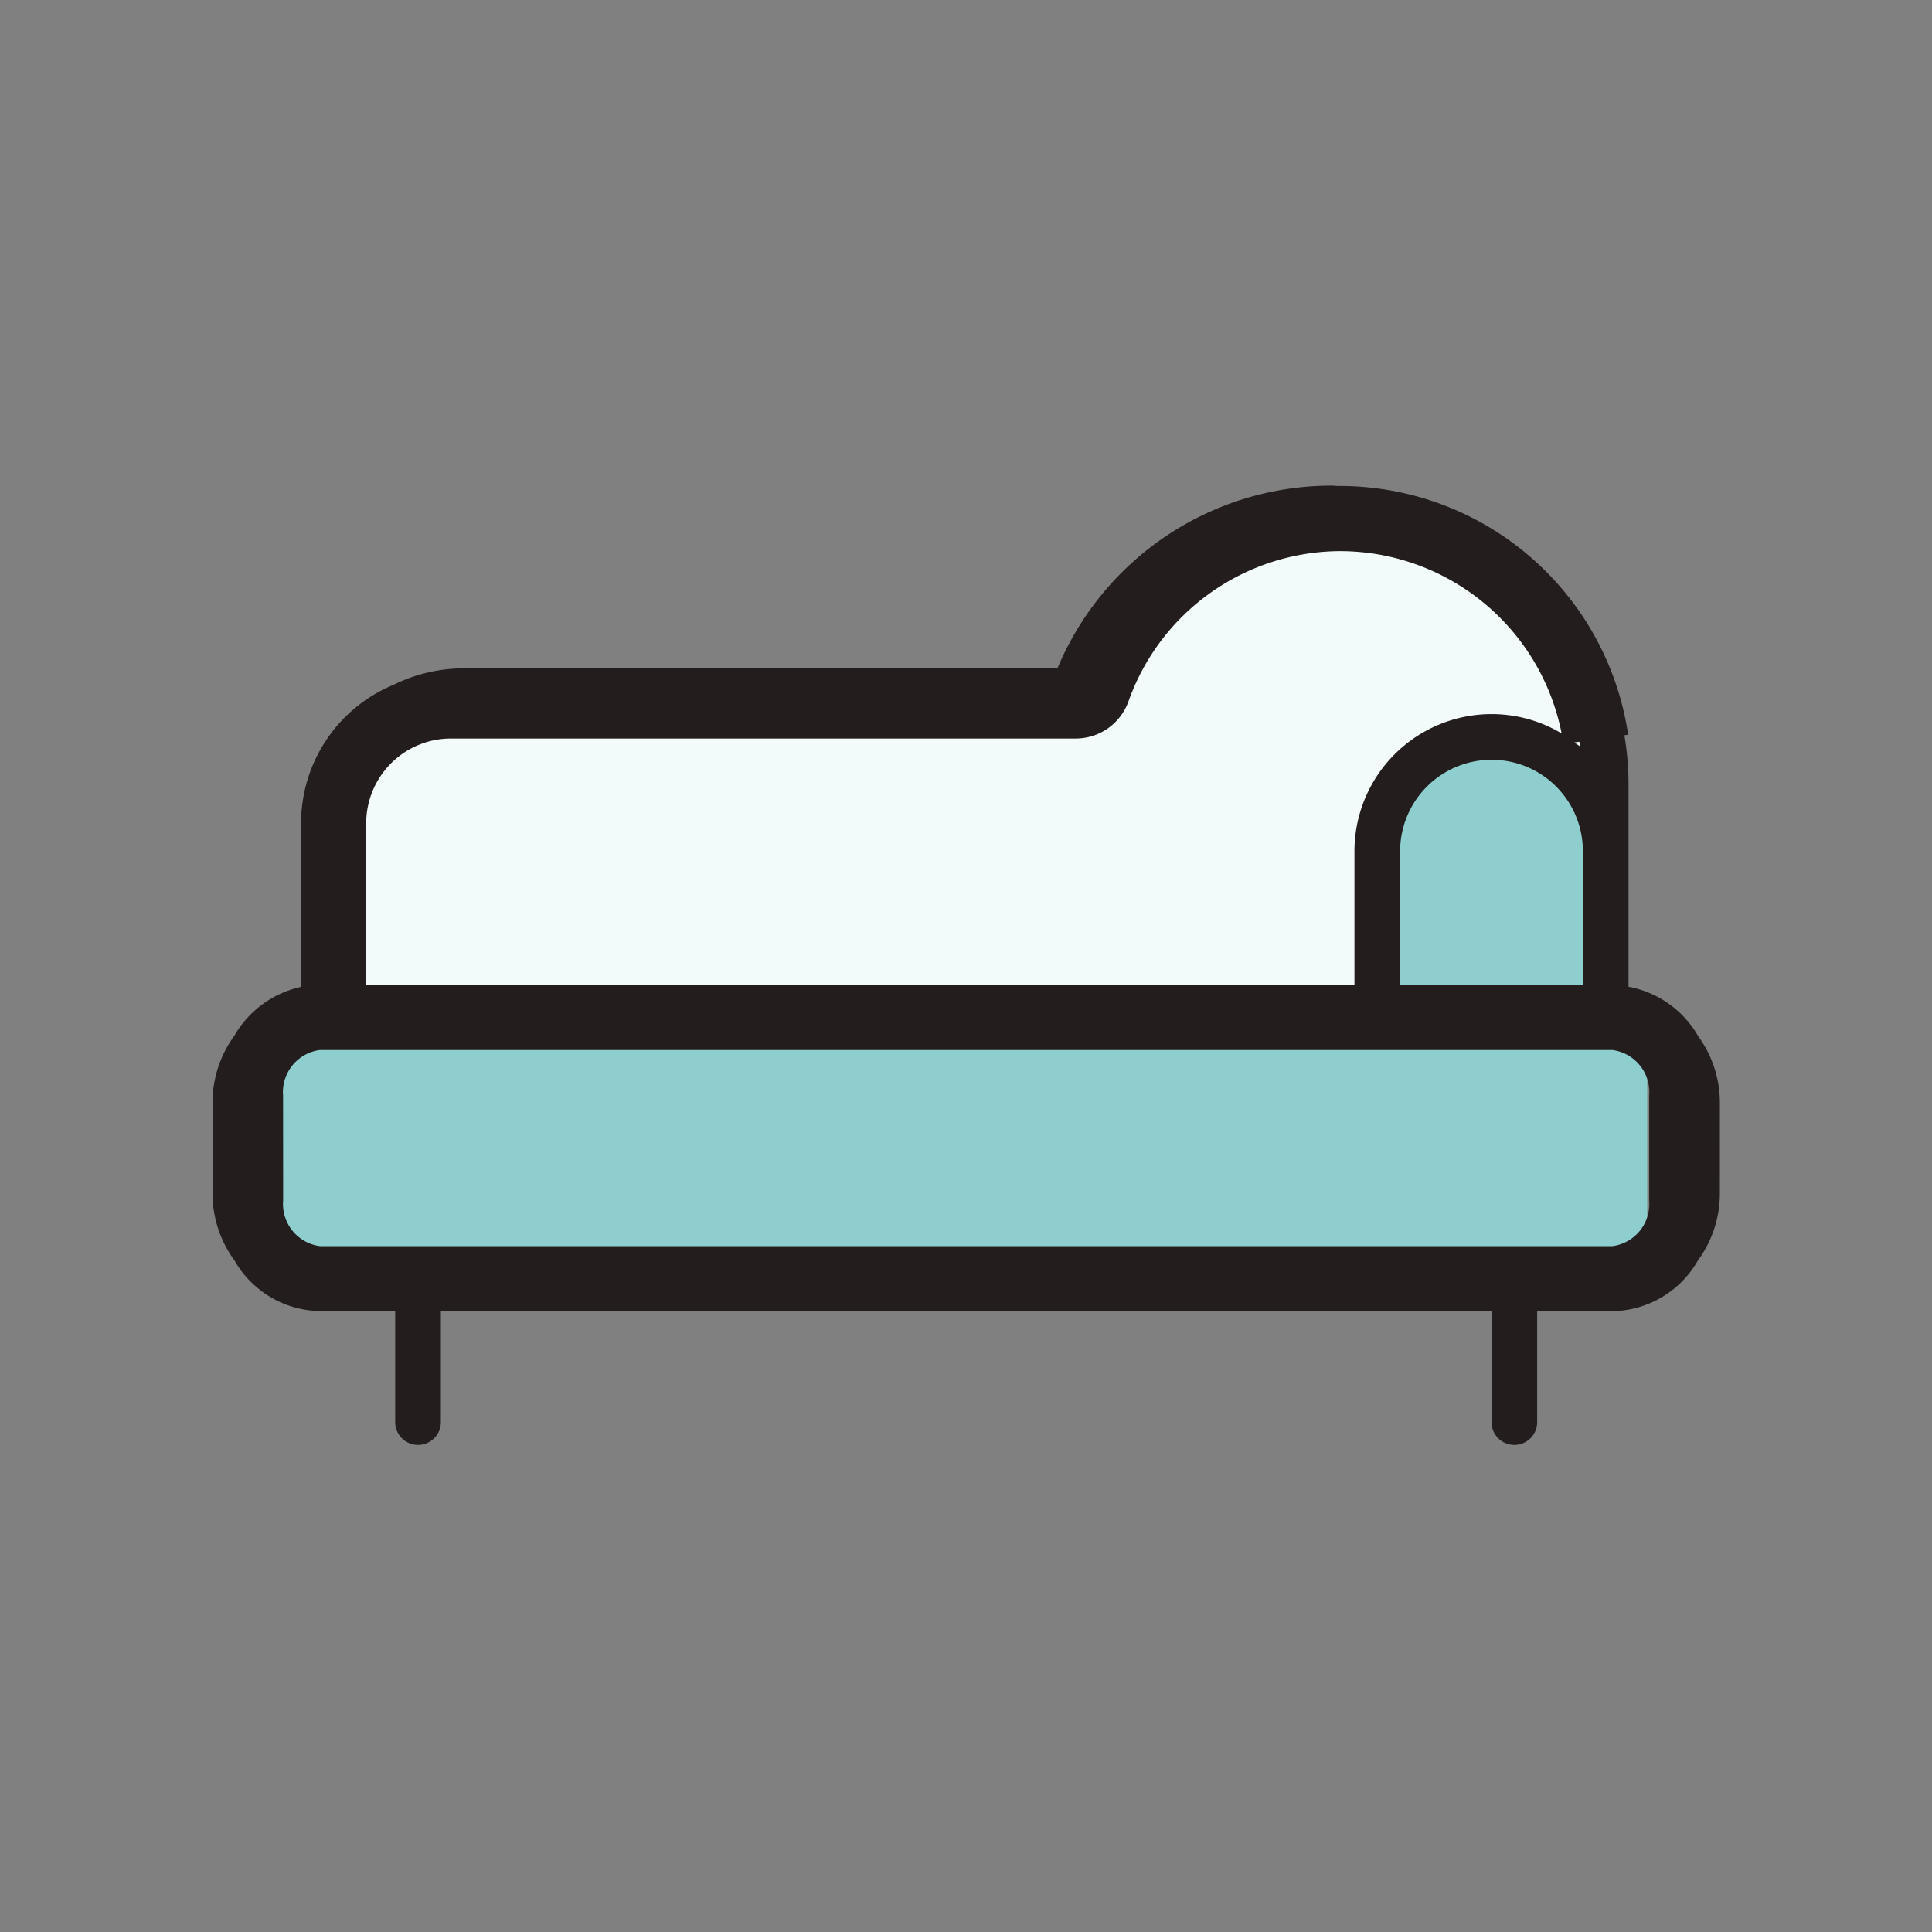 <svg xmlns="http://www.w3.org/2000/svg" width="100" height="100" viewBox="0 0 100 100">
  <rect x="0" y="0" width="100" height="100" fill="#808080" stroke="none"/>
  <g id="canape" transform="translate(-1337 -994)">
    <rect id="Rectangle_409" data-name="Rectangle 409" width="100" height="100" transform="translate(1337 994)" fill="#faa4a4" opacity="0"/>
    <g id="Groupe_523" data-name="Groupe 523">
      <path id="Tracé_3986" data-name="Tracé 3986" d="M1351.329,1047.976h70.931v12.1h-70.931Z" fill="#8ecece"/>
      <path id="Tracé_3987" data-name="Tracé 3987" d="M1355.02,1046.714v-12.985l4.7-3.626h33.183l7.95-8.479h10.4l7.539,6.238,1.293,18.852Z" fill="#f2fbf9"/>
      <path id="Tracé_3988" data-name="Tracé 3988" d="M1408.1,1046.714v-9.955l3.962-4.414h4.626l3.157,4.414v9.955Z" fill="#8ecece"/>
      <path id="Tracé_3946" data-name="Tracé 3946" d="M231.581-14.483A5.845,5.845,0,0,0,230.46-17.9a5.257,5.257,0,0,0-3.608-2.563V-31.049a15.354,15.354,0,0,0-.214-2.429l.194-.028a15.089,15.089,0,0,0-14.867-12.875c-.039,0-.075,0-.113,0-.124,0-.243-.018-.368-.018a15.373,15.373,0,0,0-14.19,9.456h-30.72a8.251,8.251,0,0,0-3.63.845,7.757,7.757,0,0,0-4.8,7.158v8.484a5.288,5.288,0,0,0-3.459,2.539,5.849,5.849,0,0,0-1.125,3.43v4.738a5.855,5.855,0,0,0,1.134,3.449,5.184,5.184,0,0,0,4.421,2.625h3.9V2.072a1.182,1.182,0,0,0,2.364,0V-3.67H219.76V2.072a1.182,1.182,0,0,0,2.364,0V-3.67h3.9a5.179,5.179,0,0,0,4.417-2.621,5.845,5.845,0,0,0,1.138-3.454Zm-74.369-.34a2.2,2.2,0,0,1,1.9-2.364h66.911a2.2,2.2,0,0,1,1.9,2.364V-9.4a2.2,2.2,0,0,1-1.9,2.364H159.115a2.2,2.2,0,0,1-1.9-2.364Zm67.275-5.735h-9.456v-6.921a4.734,4.734,0,0,1,4.729-4.731,4.721,4.721,0,0,1,4.728,4.731ZM219.76-34.574a7.1,7.1,0,0,0-7.094,7.095v6.921H161.515v-8.378A4.386,4.386,0,0,1,165.9-33.31h32.34a2.9,2.9,0,0,0,2.733-1.933,11.674,11.674,0,0,1,10.99-7.767,11.7,11.7,0,0,1,11.426,9.436A7.059,7.059,0,0,0,219.76-34.574Zm4.595,1.686c-.1-.082-.207-.142-.307-.219l.258-.037C224.32-33.057,224.343-32.974,224.355-32.888Z" transform="translate(1194.44 1065.536)" fill="#241d1d"/>
    </g>
  </g>
</svg>
